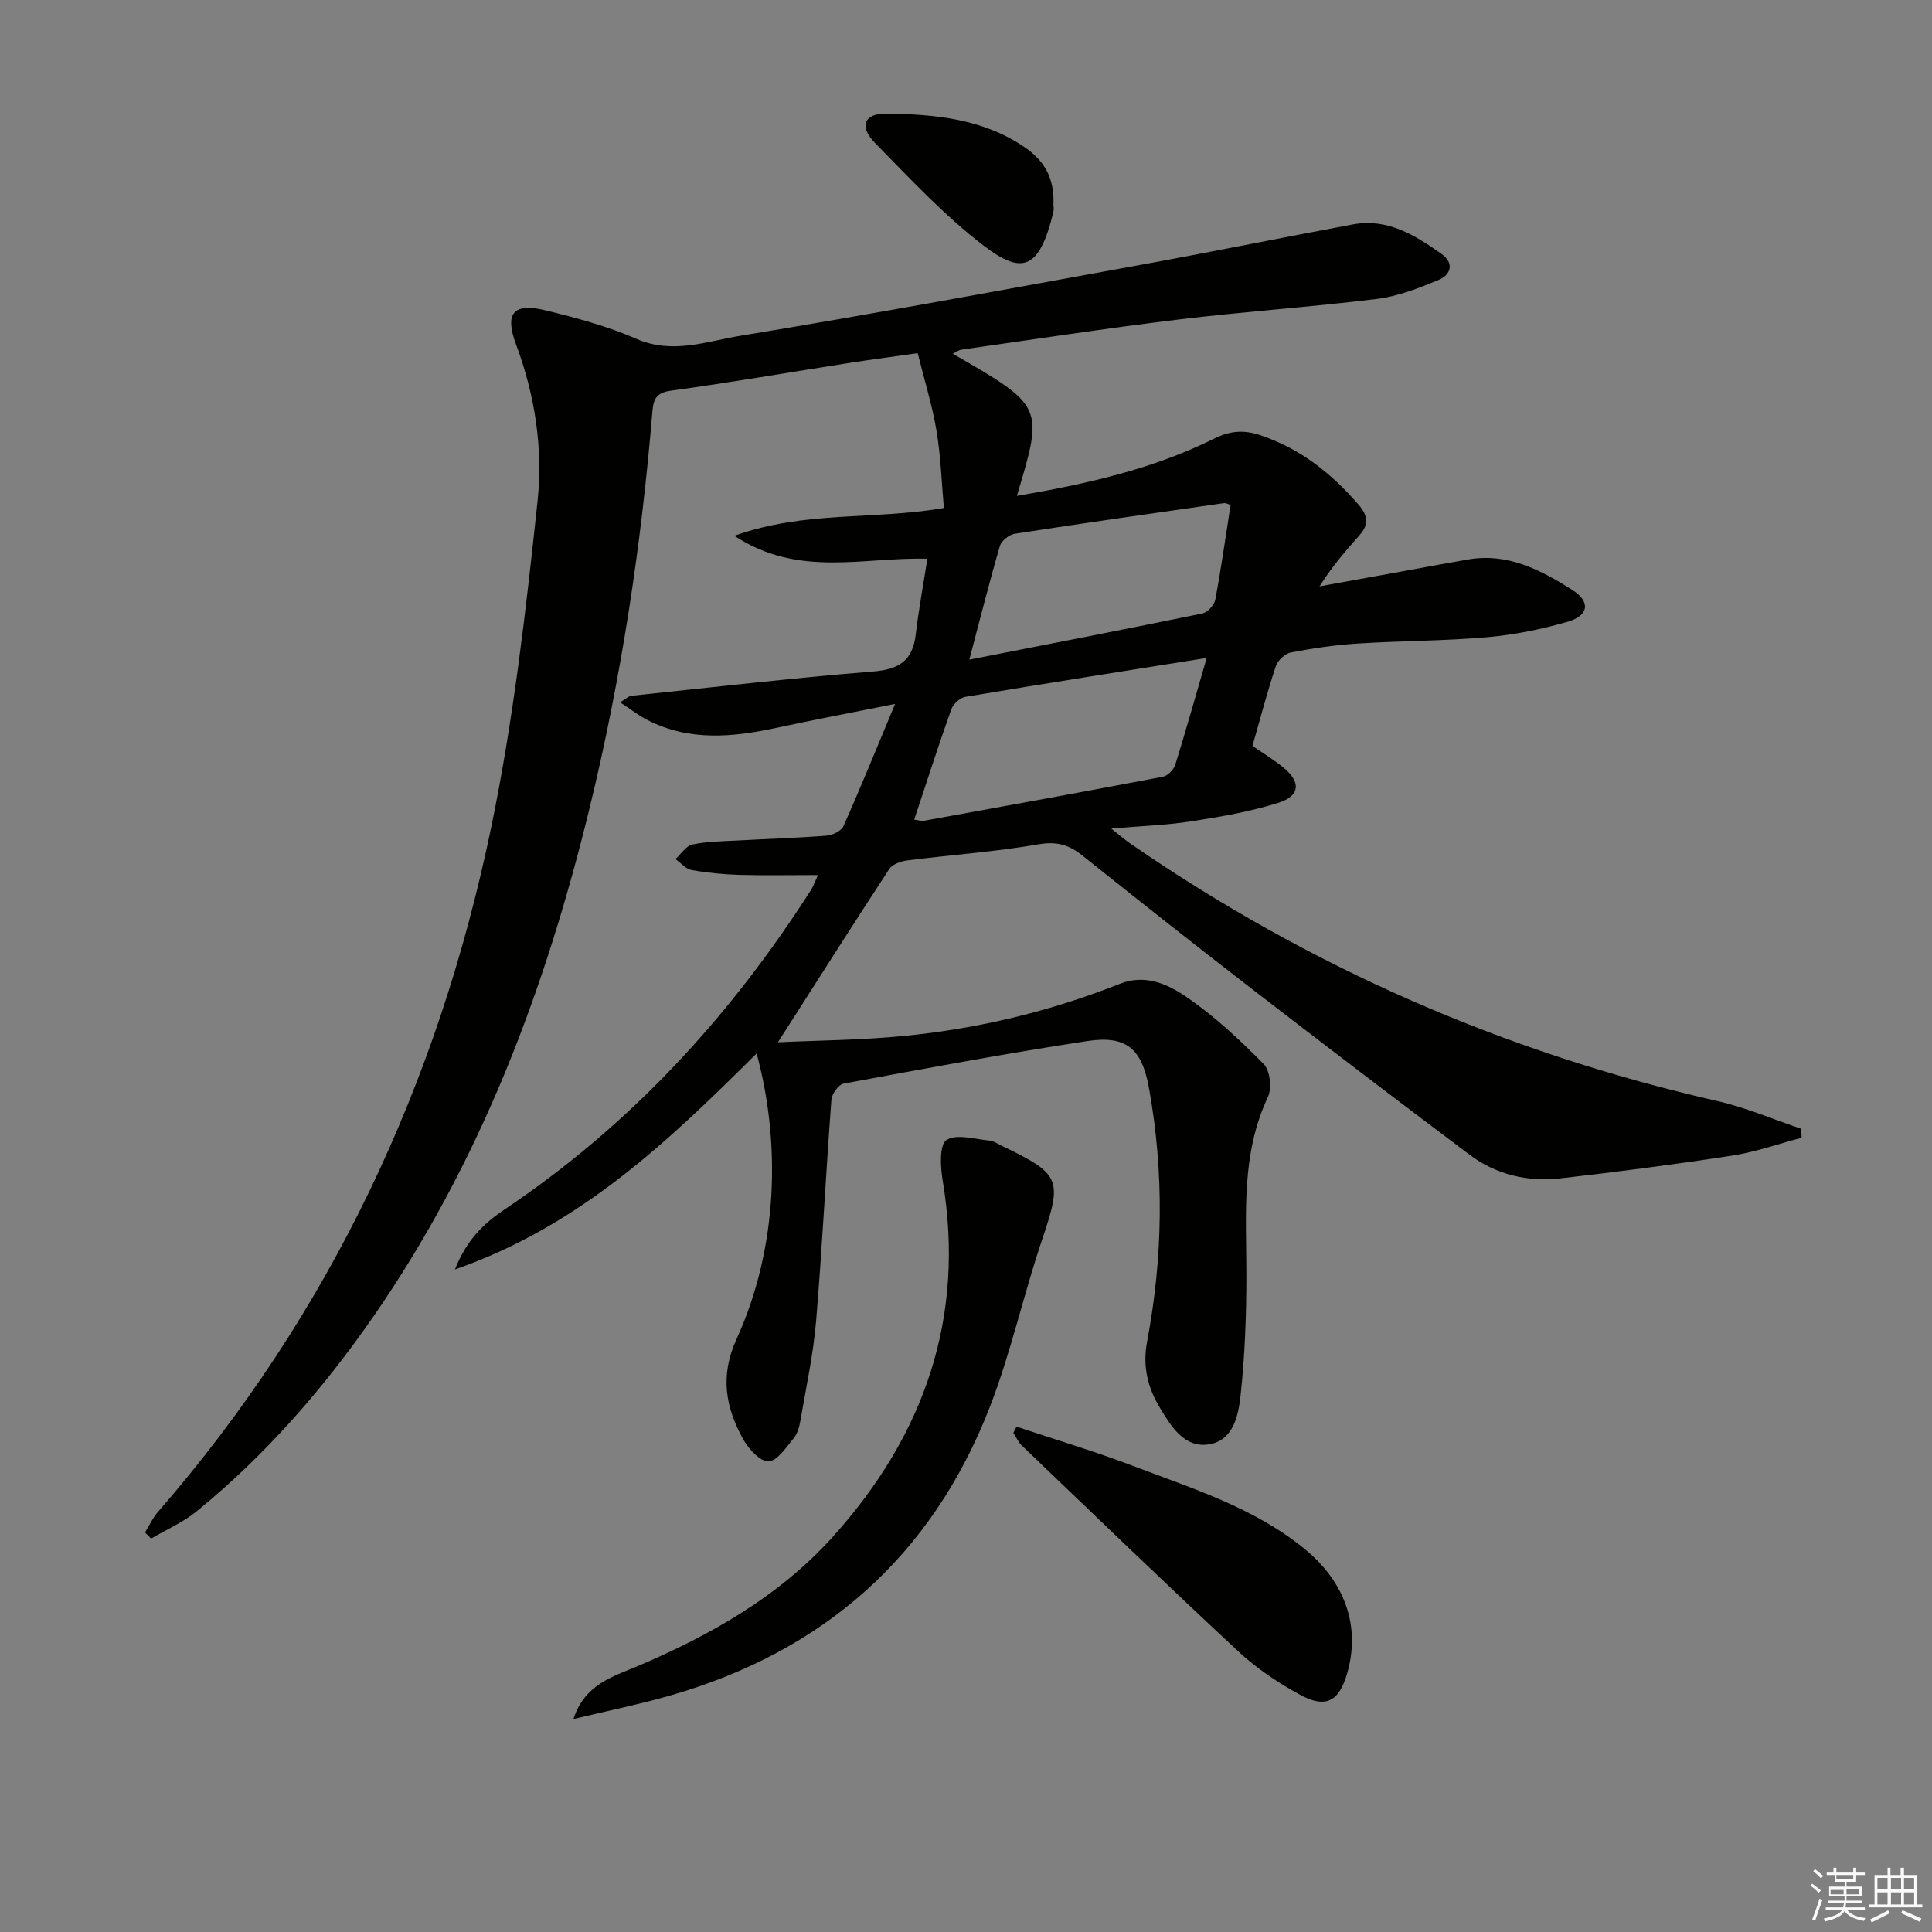 <svg enable-background="new 0 0 400 400" viewBox="0 0 400 400" xmlns="http://www.w3.org/2000/svg"><rect x="0" y="0" width="400" height="400" fill="#808080" stroke="none"/><g fill="#010100"><path d="m156.65 218.11c-18.3 18.18-36.47 35.65-62.46 44.72 2.48-6.26 6.1-9.63 10.31-12.45 26-17.44 46.7-39.94 63.47-66.22.42-.66.66-1.43 1.37-2.99-5.82 0-11.06.11-16.28-.04-3.3-.1-6.62-.42-9.87-1-1.21-.22-2.24-1.48-3.34-2.27 1.16-1.04 2.18-2.73 3.49-3.01 3.06-.65 6.26-.67 9.41-.84 6.14-.34 12.3-.52 18.43-1 1.23-.1 3.02-.99 3.46-1.99 3.57-8.03 6.88-16.17 10.68-25.28-8.72 1.75-16.63 3.24-24.5 4.94-9.09 1.96-18.09 2.83-26.76-1.6-1.83-.93-3.47-2.23-5.67-3.67 1.24-.75 1.75-1.29 2.3-1.35 16.68-1.75 33.36-3.68 50.07-5.03 5.34-.43 8.2-2.23 8.83-7.63.62-5.23 1.58-10.41 2.41-15.72-13.28-.38-26.68 3.99-39.96-4.75 14.66-5.25 28.85-3.23 43.38-5.76-.47-5.26-.64-10.66-1.52-15.95-.86-5.19-2.45-10.27-3.9-16.1-4.47.64-9.32 1.27-14.14 2.02-12.3 1.92-24.57 4.05-36.9 5.74-3.12.43-3.68 1.73-3.9 4.43-2.29 27.67-6.43 55.07-13.01 82.06-9.15 37.56-22.61 73.32-44.83 105.33-10.4 14.98-22.31 28.63-36.48 40.18-2.82 2.3-6.29 3.8-9.46 5.67-.42-.42-.83-.85-1.25-1.27.87-1.41 1.56-2.97 2.63-4.21 35.78-41.09 58.1-88.88 69.06-141.89 4.59-22.21 7.18-44.9 9.58-67.48 1.15-10.84-.54-21.89-4.45-32.36-2.4-6.43-.62-8.7 5.99-7.11 6.43 1.55 12.91 3.31 18.96 5.94 7.46 3.24 14.52.49 21.5-.65 27.5-4.52 54.91-9.6 82.33-14.59 14.84-2.7 29.63-5.71 44.47-8.47 7.16-1.33 12.88 2.23 18.34 6.1 2.7 1.91 1.98 4.35-.65 5.43-4.09 1.68-8.37 3.36-12.71 3.9-13.68 1.69-27.45 2.61-41.13 4.27-14.99 1.82-29.92 4.11-44.88 6.23-.58.08-1.12.52-1.8.85 18.84 10.86 18.84 10.86 13.26 29.43 14.27-2.44 28.05-5.49 40.83-11.85 3.27-1.63 6.08-1.86 9.44-.76 8.35 2.75 14.87 7.94 20.53 14.49 1.86 2.15 2.08 4.05.24 6.15-2.83 3.22-5.7 6.41-8.37 10.7 5.88-1.07 11.76-2.14 17.64-3.2 4.4-.8 8.79-1.63 13.2-2.38 8.17-1.39 14.97 2.2 21.48 6.31 3.82 2.41 3.47 5.33-.96 6.6-5.4 1.54-10.99 2.7-16.58 3.19-8.94.78-17.95.75-26.91 1.32-4.62.29-9.24.97-13.78 1.84-1.21.23-2.74 1.63-3.14 2.83-1.78 5.35-3.21 10.82-4.84 16.52 2.15 1.49 4.41 2.84 6.43 4.5 3.64 2.99 3.44 5.87-1.05 7.28-5.81 1.82-11.89 2.88-17.93 3.82-5.19.81-10.48.98-16.68 1.52 1.73 1.37 2.77 2.29 3.9 3.07 37.1 25.61 77.63 43.34 121.59 53.34 5.91 1.35 11.58 3.8 17.36 5.74.02.62.05 1.24.07 1.86-4.78 1.26-9.49 2.94-14.34 3.69-11.81 1.82-23.66 3.35-35.53 4.71-6.82.78-13.35-.73-18.89-4.9-15.29-11.49-30.5-23.09-45.65-34.78-11.6-8.95-23.08-18.04-34.53-27.18-2.77-2.21-5.31-2.94-9.05-2.29-8.99 1.55-18.13 2.18-27.19 3.33-1.31.17-3.05.78-3.7 1.77-7.7 11.77-15.24 23.65-23.06 35.88 8.25-.39 17.17-.44 26-1.3 15.43-1.5 30.42-5.1 44.86-10.83 5.16-2.04 9.83.1 13.61 2.67 5.85 3.98 11.12 8.92 16.11 13.97 1.32 1.33 1.72 5.02.86 6.83-5.58 11.85-4.46 24.34-4.45 36.8 0 8.3-.3 16.63-1.19 24.88-.44 4.12-1.45 9.38-6.5 10.22-5.14.86-7.91-3.73-10.18-7.5-2.49-4.11-3.68-8.5-2.69-13.75 3.31-17.45 3.56-35.04.38-52.58-1.47-8.09-4.67-10.89-12.78-9.66-16.87 2.57-33.65 5.7-50.43 8.81-1.05.19-2.44 2.14-2.53 3.36-1.15 15.24-1.89 30.52-3.16 45.75-.58 6.92-2.08 13.77-3.25 20.64-.22 1.29-.61 2.72-1.41 3.69-1.54 1.86-3.36 4.68-5.18 4.77-1.7.08-4.12-2.53-5.23-4.52-3.68-6.6-4.88-13.15-1.42-20.77 8.78-19.22 9.09-41.09 4.17-59.16zm93.18-81.89c-17.29 2.75-33.64 5.32-49.96 8.05-1.12.19-2.54 1.51-2.93 2.63-2.67 7.49-5.1 15.07-7.66 22.79.8.1 1.47.34 2.07.23 16.48-2.98 32.95-5.97 49.4-9.1 1-.19 2.25-1.45 2.57-2.47 2.21-7.09 4.22-14.25 6.51-22.13zm4.95-31.68c-.46-.13-.94-.43-1.38-.37-14.44 2.06-28.89 4.11-43.31 6.34-1.16.18-2.76 1.45-3.07 2.52-2.21 7.56-4.13 15.2-6.33 23.54 16.46-3.23 32.36-6.29 48.22-9.55 1.08-.22 2.49-1.74 2.7-2.85 1.22-6.48 2.13-13.02 3.17-19.63z"/><path d="m118.73 355.9c2.31-7.19 8.16-8.77 13.3-10.95 15.15-6.44 29.28-14.45 40.39-26.77 18.94-21.02 27.5-45.39 22.74-73.84-.47-2.79-.68-7.36.79-8.31 2.08-1.34 5.85-.17 8.88.11.94.09 1.84.74 2.74 1.17 12.13 5.82 12.38 6.91 8.14 19.48-3.86 11.46-6.45 23.38-10.82 34.62-12.01 30.86-34.48 50.57-66.24 59.66-6.56 1.87-13.27 3.23-19.92 4.83z"/><path d="m210.46 295.37c8.1 2.71 16.3 5.15 24.28 8.19 12.25 4.66 24.89 8.59 35.31 17.08 8.4 6.84 11.64 16.01 8.91 25.66-1.7 5.99-4.43 7.52-9.88 4.54-4.48-2.45-8.88-5.38-12.61-8.85-15.11-14.05-29.96-28.39-44.87-42.66-.76-.73-1.21-1.78-1.8-2.68.21-.43.43-.85.66-1.28z"/><path d="m218.09 42.8c0-.48.17.39-.02 1.17-2.92 12-6.51 12.97-14.56 6.78-8.1-6.23-15.17-13.84-22.37-21.17-3.29-3.35-2.28-6.11 2.31-6.06 10.08.12 20.18 1.06 28.84 7.07 3.68 2.54 6.16 6.06 5.8 12.21z"/></g><path d="m374.8 390.4.4-.4c.7.5 1.3 1 1.8 1.4l-.5.5c-.5-.6-1.1-1.1-1.7-1.5zm1 7.3-.6-.3c.5-1.4 1.1-2.8 1.5-4.3.2.1.4.2.6.3-.5 1.3-1 2.8-1.5 4.3zm-.4-10.3.4-.4c.4.3 1 .8 1.7 1.4l-.5.5c-.4-.5-1-1-1.6-1.5zm2.5.3h1.7v-1h.6v1h3.5v-1h.6v1h1.8v.5h-1.8v1.4h-2v1h3.2v2h-3.2v.9h3.3v.5h-3.4c0 .3-.1.6-.1.9h4v.5h-3.7c.7.9 1.9 1.5 3.8 1.7-.1.2-.2.4-.3.6-2.1-.4-3.5-1.1-4-2.1-.4 1-1.8 1.7-4 2.2-.1-.2-.2-.4-.3-.6 2.1-.4 3.4-1 3.8-1.8h-3.4v-.5h3.6c.1-.3.1-.6.2-.9h-3.3v-.5h3.4c0-.3 0-.6 0-.9h-3.2v-2h3.3v-1h-2.1v-1.4h-1.7v-.5zm1.1 3.5v1h2.7c0-.3 0-.4 0-.4 0-.1 0-.2 0-.2 0-.1 0-.2 0-.3h-2.7zm1.2-3v.9h3.5v-.9zm4.7 3h-2.6v.6.4h2.6z" fill="#fafafb"/><path d="m393.6 386.7h.6v1.5h2.7v6.1h1.1v.6h-11v-.6h1.1v-6.1h2.7v-1.5h.6v1.5h2.1v-1.5zm-2.7 8.8.4.6c-1.2.6-2.5 1.3-3.8 1.9-.1-.2-.2-.4-.3-.6 1.2-.6 2.5-1.2 3.7-1.9zm-2.2-6.7v2.4h2.1v-2.4zm0 3v2.5h2.1v-2.5zm2.8-3v2.4h2.1v-2.4zm0 3v2.5h2.1v-2.5zm6 6.1c-1.4-.7-2.7-1.3-3.9-1.8l.3-.6c1.5.6 2.7 1.2 3.9 1.7zm-1.2-9.1h-2.1v2.4h2.1zm-2.1 3v2.5h2.1v-2.5z" fill="#fafafb"/></svg>